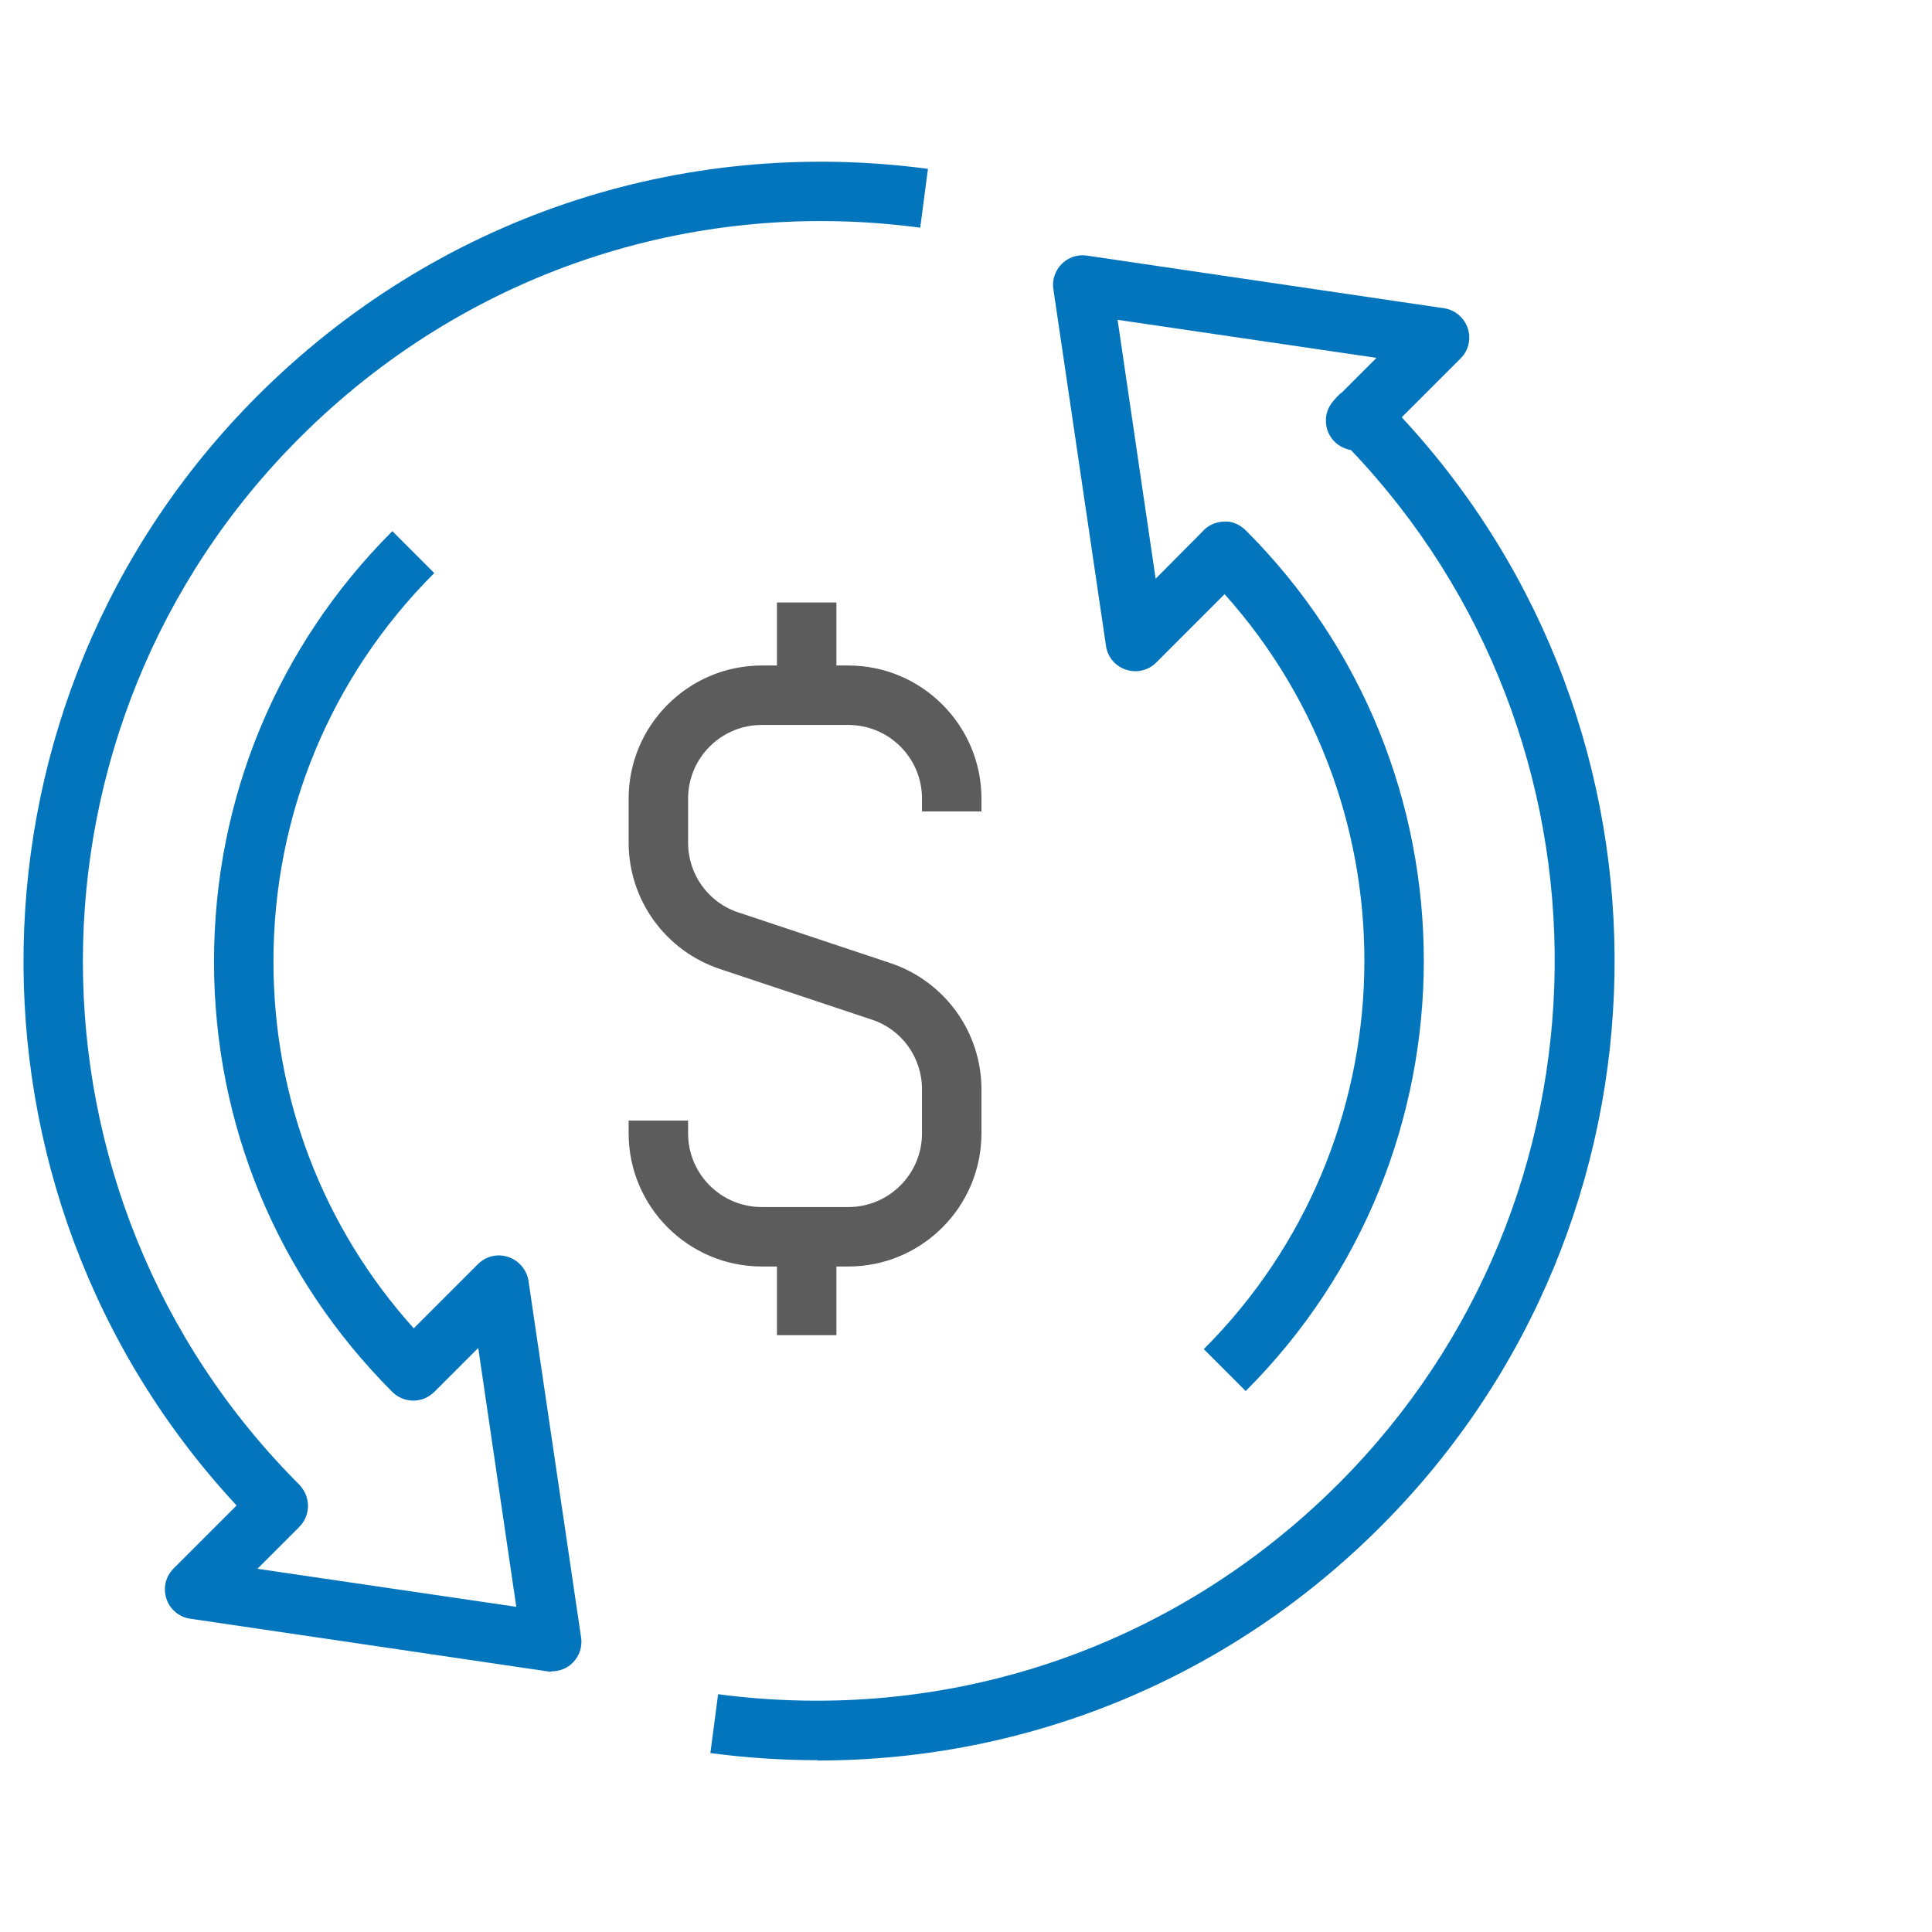 <?xml version="1.0" encoding="UTF-8"?> <svg xmlns="http://www.w3.org/2000/svg" id="Content" viewBox="0 0 65 65"><defs><style>.cls-1{fill:#5d5c5d;}.cls-1,.cls-2{stroke-width:0px;}.cls-2{fill:#0375bc;}</style></defs><path class="cls-1" d="m28.54,42.61h-2.91c-2.47,0-4.48-2.01-4.48-4.48v-.43h2v.43c0,1.37,1.11,2.48,2.48,2.48h2.91c1.37,0,2.48-1.11,2.48-2.48v-1.48c0-1.07-.68-2.02-1.7-2.35l-5.1-1.7c-1.83-.61-3.07-2.32-3.07-4.25v-1.48c0-2.47,2.01-4.48,4.48-4.48h2.91c2.47,0,4.48,2.01,4.48,4.48v.43h-2v-.43c0-1.37-1.11-2.48-2.48-2.48h-2.91c-1.37,0-2.48,1.11-2.48,2.48v1.48c0,1.07.68,2.02,1.7,2.35l5.1,1.7c1.83.61,3.07,2.32,3.07,4.25v1.48c0,2.47-2.01,4.48-4.48,4.48Z"></path><rect class="cls-1" x="26.14" y="41.93" width="2" height="2.99"></rect><rect class="cls-1" x="26.14" y="20.27" width="2" height="3.07"></rect><path class="cls-2" d="m18.56,56.24s-.1,0-.15-.01l-12.01-1.77c-.37-.05-.69-.32-.8-.67-.12-.36-.03-.75.24-1.02l2.12-2.12C-1.83,40.11-1.59,23.57,8.66,13.32c5.96-5.96,14.18-8.75,22.56-7.64l-.26,1.98c-7.75-1.03-15.36,1.55-20.88,7.07C.36,24.44.36,40.24,10.07,49.95c.03.03.06.07.09.11.3.4.26.96-.09,1.31l-1.41,1.41,8.71,1.28-1.28-8.71-1.48,1.48c-.39.39-1.02.39-1.41,0-3.87-3.87-6-9.01-6-14.48s2.13-10.61,6-14.48l1.41,1.41c-3.49,3.49-5.41,8.13-5.41,13.07,0,4.6,1.67,8.95,4.72,12.34l2.16-2.16c.27-.27.66-.36,1.02-.24.36.12.62.43.68.8l1.77,12c.05.31-.06.63-.28.85-.19.19-.44.29-.71.29Z"></path><path class="cls-2" d="m27.5,59.22c-1.19,0-2.39-.08-3.6-.24l.26-1.98c7.75,1.02,15.35-1.56,20.87-7.08,9.56-9.56,9.7-25.04.42-34.78-.19-.03-.38-.12-.53-.26-.39-.37-.42-.99-.06-1.39l.13-.15c.05-.05.1-.1.16-.14l1.16-1.16-8.71-1.28,1.28,8.71,1.57-1.58c.18-.21.44-.33.72-.34.28-.03.54.1.74.29,7.99,7.98,7.99,20.98,0,28.96l-1.41-1.41c6.96-6.96,7.2-18.15.7-25.4l-2.3,2.3c-.27.27-.66.36-1.02.24s-.62-.43-.67-.8l-1.77-12c-.05-.31.06-.63.28-.85.22-.22.54-.33.85-.28l12.01,1.77c.37.05.68.32.8.67.12.36.03.75-.24,1.02l-1.98,1.98c9.78,10.53,9.54,27.06-.7,37.31-5.1,5.11-11.86,7.88-18.95,7.88Z"></path></svg> 